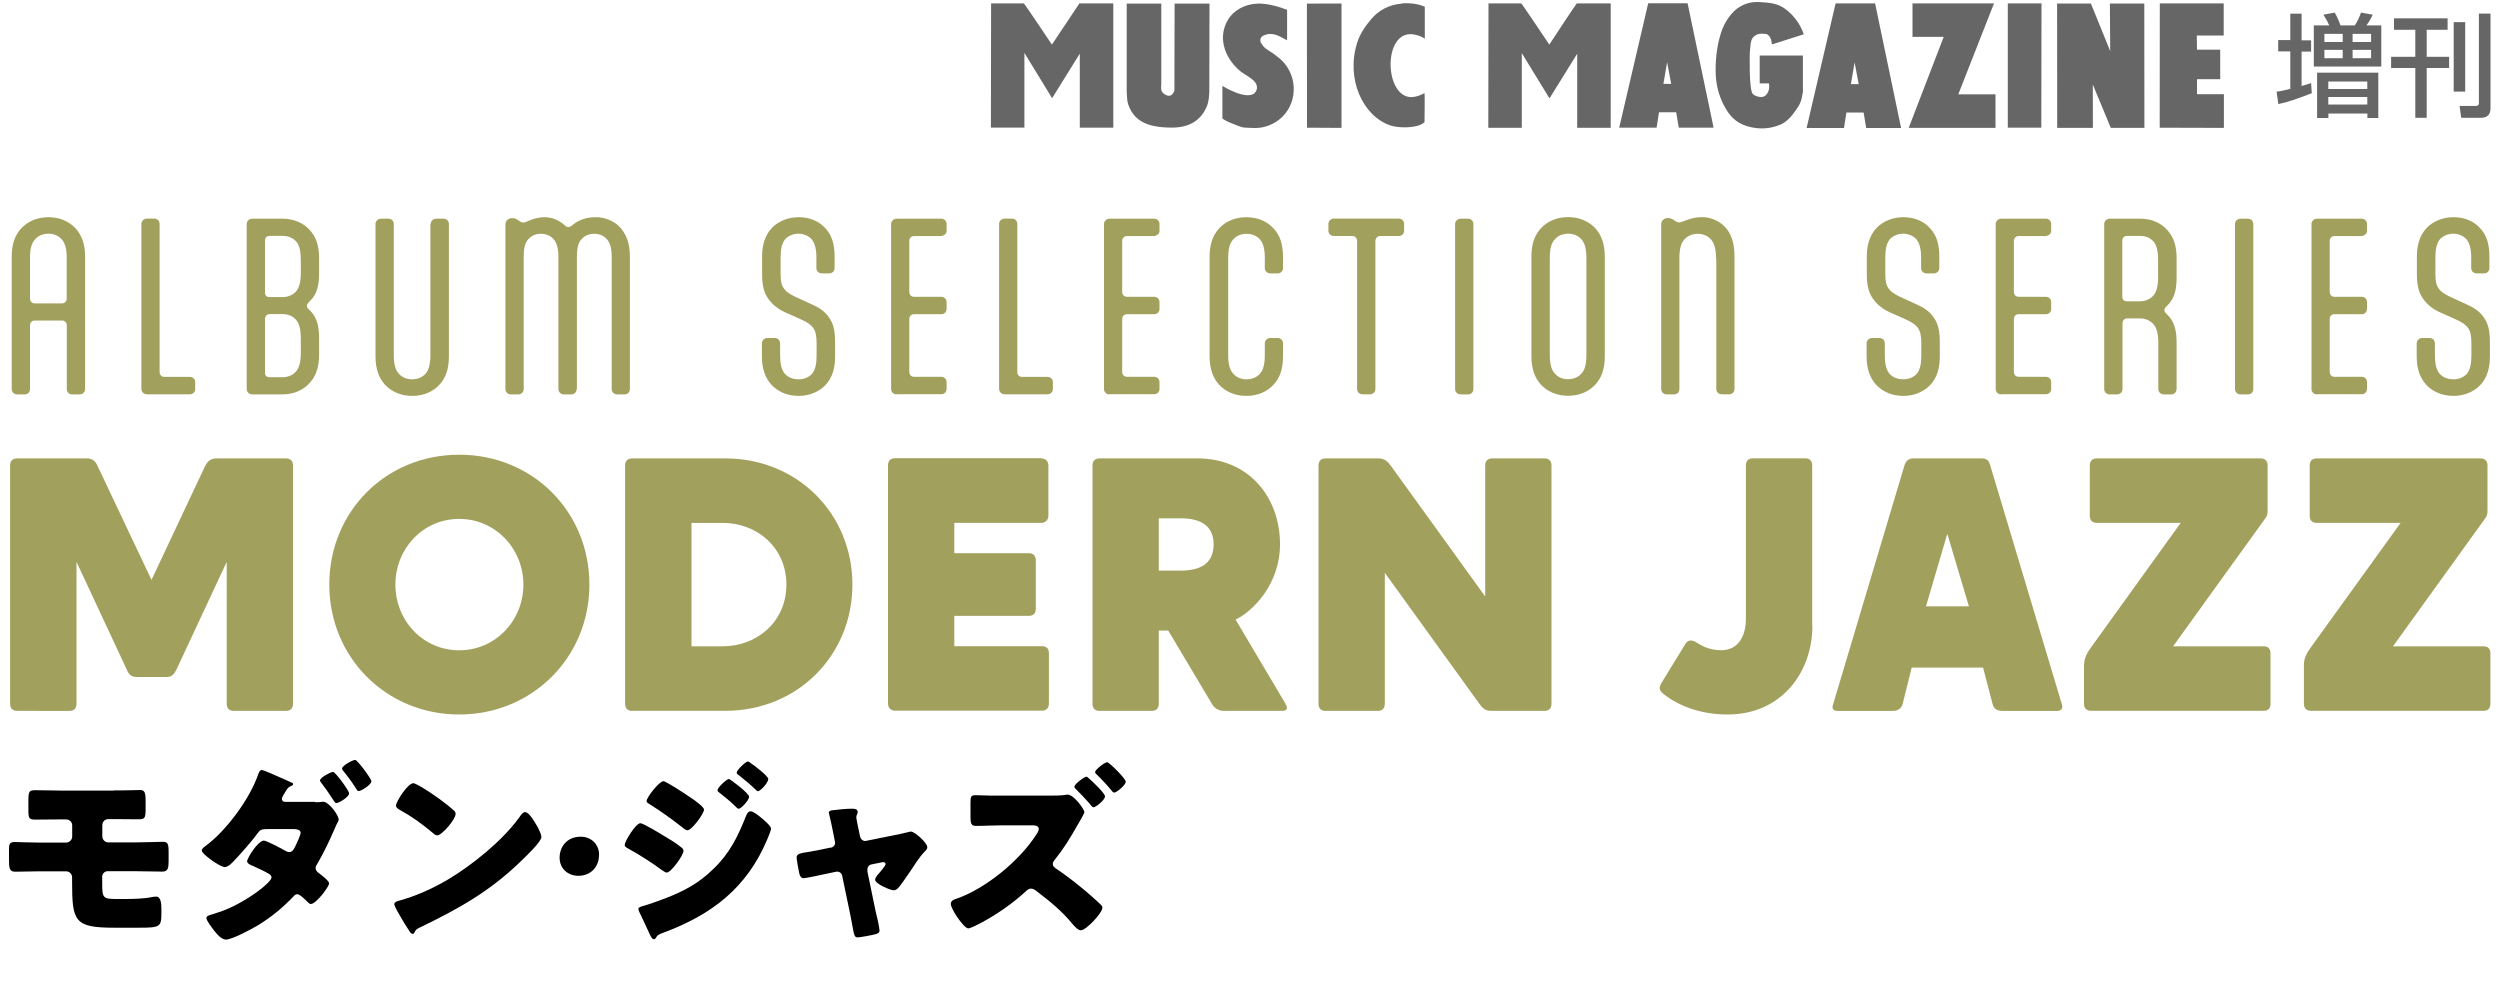 <?xml version="1.0" encoding="UTF-8"?>
<svg xmlns="http://www.w3.org/2000/svg" viewBox="0 0 250 100">
  <defs>
    <style>
      .cls-1 {
        fill: #666;
      }

      .cls-2 {
        fill: #a2a05d;
      }
    </style>
  </defs>
  <g id="_レイヤー_1" data-name="レイヤー 1">
    <g>
      <path class="cls-2" d="m6.2,30.34c.26,0,.47-.21.47-.47v-4.05c0-.87-.13-1.51-.53-1.92-.34-.36-.79-.53-1.3-.53s-.96.17-1.3.53c-.41.4-.54,1.04-.54,1.92v4.05c0,.26.21.47.47.47h2.73Zm-2.73,1.71c-.26,0-.47.21-.47.47v6.39c0,.3-.23.53-.53.53h-.75c-.3,0-.55-.23-.55-.53v-13.23c0-1.34.36-2.17.92-2.81.64-.7,1.58-1.15,2.75-1.15s2.11.45,2.75,1.15c.55.64.92,1.47.92,2.81v13.23c0,.3-.26.53-.55.53h-.75c-.3,0-.53-.23-.53-.53v-6.39c0-.26-.21-.47-.47-.47h-2.73Z"/>
      <path class="cls-2" d="m15.96,37.2c0,.28.19.49.47.49h2.56c.3,0,.53.23.53.53v.68c0,.3-.23.53-.53.53h-4.3c-.3,0-.55-.24-.55-.53v-16.51c0-.3.26-.53.55-.53h.74c.3,0,.53.23.53.53v14.81Z"/>
      <path class="cls-2" d="m30.08,26.04c0-.87-.11-1.51-.49-1.92-.34-.36-.81-.53-1.3-.53h-1.26c-.36,0-.53.15-.53.47v5.18c0,.32.15.47.47.47h1.28c.49,0,.98-.17,1.32-.53.38-.4.51-1.04.51-1.92v-1.21Zm0,7.82c0-.87-.13-1.51-.51-1.92-.34-.36-.81-.53-1.3-.53h-1.3c-.28,0-.47.21-.47.49v5.35c0,.32.15.47.47.47h1.3c.49,0,.96-.17,1.3-.54.38-.4.51-1.04.51-1.92v-1.41Zm-4.86,5.58c-.3,0-.55-.23-.55-.53v-16.51c0-.3.26-.53.55-.53h3.04c1.17,0,2.11.45,2.73,1.15.58.64.92,1.47.92,2.81v1.45c0,.98-.11,2.04-.88,2.79l-.17.17c-.12.13-.17.24-.17.34s.04.21.17.34l.17.17c.77.74.88,1.81.88,2.79v1.6c0,1.34-.36,2.17-.94,2.81-.62.7-1.55,1.15-2.73,1.15h-3.02Z"/>
      <path class="cls-2" d="m43.07,22.4c0-.3.26-.53.55-.53h.74c.3,0,.53.23.53.53v13.23c0,1.34-.34,2.17-.92,2.81-.62.7-1.58,1.15-2.75,1.15s-2.11-.45-2.75-1.15c-.55-.64-.92-1.47-.92-2.81v-13.23c0-.3.26-.53.55-.53h.74c.3,0,.54.23.54.53v13.08c0,.87.13,1.51.53,1.92.34.36.79.53,1.3.53s.98-.17,1.32-.53c.38-.41.51-1.04.51-1.92v-13.08Z"/>
      <path class="cls-2" d="m57.66,38.91c0,.3-.23.53-.53.53h-.74c-.3,0-.55-.23-.55-.53v-13.21c0-.83-.15-1.43-.51-1.81-.32-.36-.77-.51-1.24-.51s-.89.15-1.23.51c-.38.38-.49.98-.49,1.81v13.21c0,.3-.24.53-.53.53h-.75c-.3,0-.55-.23-.55-.53v-16.4c0-.3.09-.45.24-.55.13-.11.28-.15.45-.15.21,0,.4.08.6.21l.08.06c.17.13.28.17.47.17.17,0,.42-.17.87-.32.34-.11.77-.21,1.19-.21.64,0,1.34.19,2.09.85.06.09.17.13.3.13.11,0,.21-.04.34-.13.75-.66,1.55-.85,2.47-.85.77,0,1.75.34,2.35,1,.55.6,1,1.45,1,2.92v13.27c0,.3-.23.53-.53.53h-.74c-.3,0-.55-.23-.55-.53v-13.21c0-.83-.15-1.43-.51-1.81-.32-.36-.77-.51-1.24-.51s-.9.15-1.24.51c-.38.38-.49.98-.49,1.81v13.21Z"/>
      <path class="cls-2" d="m81.64,25.76c0-.85-.15-1.47-.51-1.88-.36-.34-.81-.51-1.28-.51s-.94.17-1.3.51c-.36.41-.49,1.02-.49,1.88v1.58c0,.75.08,1.17.32,1.49.19.3.49.53,1.15.85l1.68.77c.73.32,1.28.7,1.68,1.28.43.6.62,1.28.62,2.47v1.49c0,1.45-.47,2.45-1.26,3.09-.64.51-1.45.81-2.39.81-1.17,0-2.11-.45-2.75-1.15-.55-.64-.92-1.47-.92-2.81v-1.3c0-.3.26-.53.55-.53h.74c.3,0,.53.23.53.53v1.15c0,.87.13,1.51.49,1.92.36.36.79.53,1.39.53.47,0,.94-.17,1.28-.51.36-.4.49-1.02.49-1.87v-1.22c0-.74-.09-1.17-.32-1.51-.19-.28-.49-.53-1.17-.85l-1.68-.75c-.7-.32-1.26-.77-1.66-1.34-.41-.6-.62-1.26-.62-2.45v-1.81c0-1.45.49-2.45,1.26-3.09.64-.51,1.47-.81,2.41-.81,1.15,0,2.09.45,2.68,1.13.58.64.9,1.47.9,2.79v1.17c0,.3-.23.53-.55.53h-.72c-.32,0-.55-.23-.55-.53v-1.05Z"/>
      <path class="cls-2" d="m89.66,39.44c-.3,0-.55-.23-.55-.53v-16.51c0-.3.26-.53.55-.53h4.47c.3,0,.53.23.53.53v.68c0,.3-.23.47-.53.53h-2.73c-.28,0-.47.21-.47.49v5.09c0,.28.19.49.47.49h2.73c.3,0,.53.23.53.53v.68c0,.3-.23.53-.53.53h-2.73c-.28,0-.47.21-.47.49v5.28c0,.28.19.49.47.49h2.73c.3,0,.53.23.53.53v.68c0,.3-.23.53-.53.53h-4.47Z"/>
      <path class="cls-2" d="m101.73,37.2c0,.28.19.49.47.49h2.56c.3,0,.53.23.53.53v.68c0,.3-.23.53-.53.53h-4.3c-.3,0-.55-.24-.55-.53v-16.51c0-.3.26-.53.55-.53h.74c.3,0,.53.23.53.53v14.81Z"/>
      <path class="cls-2" d="m110.95,39.44c-.3,0-.55-.23-.55-.53v-16.51c0-.3.26-.53.55-.53h4.47c.3,0,.53.23.53.53v.68c0,.3-.23.47-.53.53h-2.73c-.28,0-.47.21-.47.49v5.09c0,.28.19.49.47.49h2.73c.3,0,.53.23.53.53v.68c0,.3-.23.53-.53.53h-2.73c-.28,0-.47.21-.47.49v5.28c0,.28.19.49.47.49h2.73c.3,0,.53.23.53.53v.68c0,.3-.23.53-.53.53h-4.47Z"/>
      <path class="cls-2" d="m126.48,34.33c0-.3.26-.53.55-.53h.74c.3,0,.53.24.53.53v1.3c0,1.34-.34,2.17-.92,2.81-.62.7-1.58,1.15-2.75,1.15s-2.11-.45-2.75-1.15c-.55-.64-.92-1.47-.92-2.81v-9.95c0-1.34.36-2.17.92-2.81.64-.7,1.58-1.15,2.75-1.15s2.13.45,2.75,1.15c.58.64.92,1.47.92,2.81v1.13c0,.3-.23.53-.53.53h-.74c-.3,0-.55-.23-.55-.53v-.98c0-.87-.13-1.51-.51-1.92-.34-.36-.83-.53-1.32-.53s-.96.17-1.3.53c-.4.4-.53,1.04-.53,1.92v9.65c0,.87.13,1.51.53,1.92.34.36.79.53,1.3.53s.98-.17,1.32-.53c.38-.4.51-1.04.51-1.92v-1.15Z"/>
      <path class="cls-2" d="m139.88,21.86c.3,0,.53.23.53.53v.68c0,.3-.23.53-.53.53h-1.87c-.28,0-.47.24-.47.51v14.79c0,.3-.24.53-.55.53h-.73c-.32,0-.55-.23-.55-.53v-14.79c0-.28-.19-.51-.47-.51h-1.85c-.3,0-.55-.23-.55-.53v-.68c0-.3.25-.53.55-.53h6.5Z"/>
      <path class="cls-2" d="m147.34,38.91c0,.3-.23.53-.53.53h-.75c-.3,0-.55-.23-.55-.53v-16.51c0-.3.26-.53.55-.53h.75c.3,0,.53.23.53.53v16.51Z"/>
      <path class="cls-2" d="m158.11,37.39c.41-.4.53-1.04.53-1.92v-9.65c0-.87-.13-1.51-.53-1.92-.34-.36-.79-.53-1.3-.53s-.96.17-1.3.53c-.4.4-.53,1.04-.53,1.92v9.65c0,.87.13,1.51.53,1.92.34.36.79.53,1.3.53s.96-.17,1.3-.53m-4.05,1.04c-.55-.64-.92-1.47-.92-2.81v-9.95c0-1.34.36-2.17.92-2.81.64-.7,1.58-1.15,2.75-1.15s2.11.45,2.75,1.15c.55.64.92,1.47.92,2.81v9.95c0,1.34-.36,2.17-.92,2.81-.64.7-1.58,1.15-2.75,1.15s-2.11-.45-2.75-1.15"/>
      <path class="cls-2" d="m171.6,25.83c0-.87-.15-1.51-.53-1.92-.34-.36-.81-.53-1.3-.53s-.96.17-1.3.53c-.4.4-.53,1.04-.53,1.92v13.08c0,.3-.23.53-.53.53h-.74c-.3,0-.55-.23-.55-.53v-16.41c0-.3.08-.45.23-.55.13-.11.28-.15.45-.15.21,0,.4.09.59.21l.09.06c.17.13.28.17.47.17.17,0,.45-.15.9-.3.34-.11.83-.23,1.34-.23.79,0,1.68.32,2.3.98.58.6.96,1.49.96,2.96v13.25c0,.3-.23.53-.53.53h-.74c-.3,0-.55-.23-.55-.53v-13.08Z"/>
      <path class="cls-2" d="m192.11,25.76c0-.85-.15-1.47-.51-1.88-.36-.34-.81-.51-1.28-.51s-.94.17-1.3.51c-.36.41-.49,1.02-.49,1.88v1.58c0,.75.08,1.17.32,1.49.19.3.49.53,1.15.85l1.68.77c.73.32,1.28.7,1.68,1.28.43.6.62,1.28.62,2.47v1.49c0,1.45-.47,2.45-1.26,3.09-.64.51-1.45.81-2.39.81-1.17,0-2.11-.45-2.75-1.15-.55-.64-.92-1.47-.92-2.81v-1.3c0-.3.26-.53.55-.53h.74c.3,0,.53.23.53.53v1.15c0,.87.13,1.51.49,1.92.36.36.79.53,1.39.53.47,0,.94-.17,1.28-.51.36-.4.49-1.02.49-1.87v-1.22c0-.74-.09-1.17-.32-1.51-.19-.28-.49-.53-1.17-.85l-1.68-.75c-.7-.32-1.26-.77-1.66-1.34-.41-.6-.62-1.26-.62-2.45v-1.81c0-1.45.49-2.45,1.26-3.09.64-.51,1.47-.81,2.41-.81,1.15,0,2.09.45,2.68,1.13.58.64.9,1.47.9,2.79v1.17c0,.3-.23.53-.55.53h-.72c-.32,0-.55-.23-.55-.53v-1.05Z"/>
      <path class="cls-2" d="m200.12,39.44c-.3,0-.55-.23-.55-.53v-16.51c0-.3.26-.53.55-.53h4.47c.3,0,.53.23.53.53v.68c0,.3-.23.47-.53.53h-2.73c-.28,0-.47.21-.47.49v5.09c0,.28.19.49.47.49h2.73c.3,0,.53.23.53.53v.68c0,.3-.23.53-.53.53h-2.73c-.28,0-.47.21-.47.49v5.28c0,.28.19.49.47.49h2.73c.3,0,.53.23.53.53v.68c0,.3-.23.53-.53.53h-4.47Z"/>
      <path class="cls-2" d="m213.98,30.13c.49,0,.98-.17,1.32-.53.38-.4.51-1.04.51-1.92v-1.64c0-.87-.11-1.51-.49-1.92-.34-.36-.81-.53-1.3-.53h-1.24c-.36,0-.55.15-.55.47v5.6c0,.32.17.47.49.47h1.26Zm3.67,8.78c0,.3-.23.53-.53.53h-.74c-.3,0-.55-.23-.55-.53v-4.6c0-.87-.13-1.51-.51-1.92-.34-.36-.81-.55-1.32-.55h-1.28c-.28,0-.47.21-.47.49v6.58c0,.3-.24.53-.54.53h-.74c-.3,0-.55-.23-.55-.53v-16.51c0-.3.26-.53.55-.53h3.07c1.17,0,2.09.45,2.7,1.15.58.64.92,1.47.92,2.81v1.88c0,.98-.11,2.04-.88,2.79l-.17.17c-.13.13-.17.23-.17.34s.04.21.17.34l.17.17c.77.75.88,1.81.88,2.79v4.6Z"/>
      <path class="cls-2" d="m225.33,38.91c0,.3-.23.53-.53.53h-.75c-.3,0-.55-.23-.55-.53v-16.51c0-.3.26-.53.55-.53h.75c.3,0,.53.23.53.53v16.51Z"/>
      <path class="cls-2" d="m231.7,39.44c-.3,0-.55-.23-.55-.53v-16.51c0-.3.26-.53.55-.53h4.47c.3,0,.53.23.53.53v.68c0,.3-.23.47-.53.53h-2.73c-.28,0-.47.21-.47.49v5.09c0,.28.19.49.47.49h2.73c.3,0,.53.23.53.53v.68c0,.3-.23.53-.53.53h-2.73c-.28,0-.47.21-.47.49v5.28c0,.28.19.49.47.49h2.73c.3,0,.53.23.53.53v.68c0,.3-.23.53-.53.53h-4.47Z"/>
      <path class="cls-2" d="m247.12,25.76c0-.85-.15-1.47-.51-1.88-.36-.34-.81-.51-1.28-.51s-.94.17-1.3.51c-.36.41-.49,1.02-.49,1.88v1.58c0,.75.08,1.17.32,1.49.19.3.49.53,1.15.85l1.68.77c.73.32,1.28.7,1.68,1.28.43.6.62,1.28.62,2.47v1.49c0,1.45-.47,2.45-1.26,3.09-.64.51-1.45.81-2.39.81-1.17,0-2.11-.45-2.75-1.15-.55-.64-.92-1.47-.92-2.81v-1.3c0-.3.26-.53.55-.53h.74c.3,0,.53.23.53.53v1.15c0,.87.13,1.51.49,1.92.36.36.79.53,1.39.53.47,0,.94-.17,1.28-.51.36-.4.49-1.02.49-1.87v-1.22c0-.74-.09-1.17-.32-1.51-.19-.28-.49-.53-1.17-.85l-1.68-.75c-.7-.32-1.26-.77-1.66-1.34-.41-.6-.62-1.26-.62-2.45v-1.81c0-1.45.49-2.45,1.26-3.09.64-.51,1.47-.81,2.41-.81,1.15,0,2.09.45,2.68,1.13.58.64.9,1.47.9,2.79v1.17c0,.3-.23.53-.55.53h-.72c-.32,0-.55-.23-.55-.53v-1.05Z"/>
    </g>
    <g>
      <path class="cls-2" d="m13.67,67.7c-.47,0-.79-.22-.97-.69l-5.05-10.82v14.18c0,.47-.25.72-.72.72H1.73c-.47,0-.72-.25-.72-.72v-23.81c0-.47.25-.72.72-.72h6.93c.43,0,.83.14,1.08.72l5.41,11.43,5.38-11.43c.32-.58.69-.72,1.12-.72h6.93c.47,0,.72.25.72.72v23.81c0,.47-.25.72-.72.72h-5.19c-.47,0-.72-.25-.72-.72v-14.18l-5.05,10.82c-.25.43-.43.69-.97.69h-2.96Z"/>
      <path class="cls-2" d="m52.34,58.46c0-3.57-2.78-6.57-6.42-6.57s-6.38,2.99-6.38,6.57,2.74,6.57,6.38,6.57,6.42-2.99,6.42-6.57m6.6,0c0,7.29-5.73,12.99-13.02,12.99s-12.99-5.7-12.99-12.99,5.63-12.99,12.99-12.99,13.02,5.7,13.02,12.99"/>
      <path class="cls-2" d="m69.15,64.63h3.14c3.35,0,6.35-2.42,6.35-6.17s-2.99-6.17-6.35-6.17h-3.14v12.34Zm-5.92,6.46c-.47,0-.72-.25-.72-.72v-23.81c0-.47.25-.72.72-.72h9.31c7.21,0,12.7,5.55,12.7,12.62s-5.48,12.62-12.7,12.62h-9.31Z"/>
      <path class="cls-2" d="m104.12,45.84c.47,0,.72.33.72.72v5.01c0,.43-.33.72-.72.72h-8.69v3.03h7.43c.47,0,.72.25.72.72v4.83c0,.47-.25.72-.72.72h-7.43v3.03h8.77c.47,0,.69.25.69.72v5.01c0,.4-.22.72-.69.72h-14.68c-.47,0-.72-.32-.72-.72v-23.81c0-.47.25-.72.72-.72h14.61Z"/>
      <path class="cls-2" d="m115.88,51.83v5.23h2.2c2.27,0,3.28-.94,3.28-2.63s-1.08-2.6-3.28-2.6h-2.2Zm12.66,18.54c.29.47.18.72-.36.72h-5.77c-.54,0-.97-.25-1.23-.72l-4.36-7.32h-.94v7.32c0,.47-.25.72-.72.72h-5.19c-.47,0-.72-.25-.72-.72v-23.81c0-.47.25-.72.72-.72h9.77c5.19,0,8.26,3.93,8.26,8.58,0,4.04-2.74,6.71-4.44,7.54l4.98,8.4Z"/>
      <path class="cls-2" d="m149.16,71.09c-.61,0-.9-.25-1.23-.72l-9.45-13.09v13.09c0,.47-.25.72-.72.72h-5.19c-.47,0-.72-.25-.72-.72v-23.81c0-.47.25-.72.72-.72h5.27c.61,0,.9.29,1.23.72l9.45,13.09v-13.09c0-.47.25-.72.72-.72h5.19c.47,0,.72.25.72.72v23.81c0,.47-.25.72-.72.72h-5.27Z"/>
      <path class="cls-2" d="m181.24,62.58c0,4.62-3.07,8.87-8.48,8.87-2.45,0-4.73-.72-6.42-2.06-.29-.25-.54-.5-.22-1.05l2.45-4c.14-.22.33-.29.51-.29s.36.07.54.18c.83.54,1.55.79,2.52.79,1.7,0,2.45-1.44,2.45-3.14v-15.33c0-.47.25-.72.72-.72h5.19c.47,0,.72.25.72.72v16.02Z"/>
      <path class="cls-2" d="m196.89,60.63l-2.16-7.25-2.13,7.25h4.29Zm-13.13,10.46c-.47,0-.61-.25-.43-.72l7.11-23.81c.14-.47.43-.72.87-.72h6.89c.47,0,.72.25.83.72l7.14,23.81c.18.43-.04.72-.43.72h-5.48c-.47,0-.87-.14-1.01-.72l-.94-3.61h-7.14l-.9,3.61c-.11.47-.47.72-1.01.72h-5.48Z"/>
      <path class="cls-2" d="m208.41,66.47c0-.69.33-1.23.72-1.77l8.94-12.41h-8.37c-.47,0-.72-.25-.72-.72v-5.01c0-.47.25-.72.72-.72h16.34c.47,0,.72.25.72.72v4.36c0,.54-.04.65-.22.9l-9.23,12.81h9.05c.47,0,.69.25.69.72v5.01c0,.47-.22.72-.69.72h-17.24c-.47,0-.72-.25-.72-.72v-3.9Z"/>
      <path class="cls-2" d="m230.39,66.47c0-.69.33-1.23.72-1.77l8.95-12.41h-8.37c-.47,0-.72-.25-.72-.72v-5.01c0-.47.25-.72.72-.72h16.34c.47,0,.72.25.72.72v4.36c0,.54-.04.65-.22.9l-9.23,12.81h9.05c.47,0,.69.25.69.72v5.01c0,.47-.22.72-.69.72h-17.24c-.47,0-.72-.25-.72-.72v-3.9Z"/>
    </g>
    <g>
      <path d="m11.38,79.04c.64,0,1.27,0,1.91-.02.23,0,.47-.02.7-.02.47,0,.57.23.57,1.07v.9c0,.78-.08.96-.64.96-.86,0-1.7-.02-2.54-.02h-.55c-.35,0-.6.27-.6.63v1.09c0,.33.27.61.6.61h2.69c1,0,2.19-.06,2.73-.06.51,0,.61.16.61.98v1c0,.64-.08,1-.61,1-.92,0-1.82-.04-2.73-.04h-2.77c-.27,0-.53.25-.53.53v.53c0,1.7.04,1.72,1.64,1.72h.49c.82,0,2.09-.02,2.87-.2.12-.02.27-.04.39-.04.47,0,.53.66.53,1.23v.45c0,1.35-.16,1.43-2.23,1.43h-2.5c-3.98,0-4.2-.64-4.2-4.61v-.43c0-.33-.27-.6-.61-.6h-2.56c-.84,0-1.68.04-2.52.04-.6,0-.62-.37-.62-1.27v-.98c0-.43.04-.72.55-.72.23,0,1.56.06,2.6.06h2.54c.35,0,.63-.27.63-.61v-1.11c0-.35-.27-.6-.63-.6h-.49c-.84,0-1.68.02-2.54.02-.66,0-.72-.12-.72-.96v-1c0-.9.12-.98.72-.98.88,0,1.74.04,2.62.04h5.19Z"/>
      <path d="m37.14,78.13c0,.35-1.04.98-1.27.98-.12,0-.2-.14-.29-.29-.37-.59-.78-1.15-1.23-1.7-.06-.08-.14-.17-.14-.27,0-.29,1.07-.86,1.31-.86.21,0,1.62,1.87,1.62,2.15m-2.23,1.19c0,.39-1.05.98-1.27.98-.14,0-.21-.14-.47-.55-.31-.49-.68-1.01-1.03-1.46-.06-.08-.14-.18-.14-.27,0-.27,1.09-.84,1.31-.84s1.6,1.87,1.6,2.15m-3.38.88c.23,0,.47,0,.7-.04h.12c.51,0,1.52,1.31,1.52,1.8,0,.06-.04.12-.06.17-.14.24-.25.49-.35.74-.51,1.17-1.05,2.32-1.7,3.44-.1.16-.2.29-.2.47,0,.25.16.39.35.53.22.16,1,.76,1,1,0,.35-1.31,2.07-1.82,2.07-.12,0-.21-.08-.31-.18-.2-.2-.78-.8-1.05-.8-.18,0-.29.12-.41.25-1.03,1.09-2.23,2.07-3.51,2.85-.61.37-2.6,1.44-3.22,1.44-.45,0-.94-.59-1.19-.92-.19-.25-.76-.98-.76-1.23,0-.21.25-.29.7-.41.1-.04.2-.06.29-.1,2.5-.72,5.52-3.01,5.52-3.55,0-.16-.1-.27-.24-.35-.39-.25-1.17-.6-1.6-.8-.2-.08-.6-.24-.6-.47,0-.31,1.09-2.07,1.68-2.07.27,0,1.8.82,2.13,1.01.14.08.25.14.41.14.35,0,.51-.37.74-.88.1-.21.39-.84.39-1.05,0-.33-.43-.37-.68-.37h-2.65c-.53,0-.7.04-.96.41-.66.88-1.56,1.91-2.32,2.71-.21.24-.63.68-.98.68-.21,0-.78-.31-1.29-.68-.53-.37-1-.78-1-.98,0-.18.21-.33.37-.45,2.05-1.5,4.41-4.68,5.25-7.11.06-.17.16-.49.39-.49.14,0,1.13.43,1.95.8.49.21.92.41,1.05.47.06.02.12.06.12.12,0,.1-.02.14-.2.21-.27.1-.35.24-.51.47-.02.06-.06.12-.1.17-.1.16-.31.49-.31.64,0,.23.18.31.37.31h2.95Z"/>
      <path d="m41.94,78.58c1.58.94,2.79,1.87,3.44,2.46.12.1.18.2.18.35,0,.57-1.39,2.15-1.84,2.15-.18,0-.37-.18-.49-.29-1.13-.94-1.99-1.56-3.28-2.28-.16-.1-.35-.21-.35-.41,0-.39,1.17-2.24,1.74-2.24.1,0,.33.12.6.27m11.75,3.98c.04.06.06.14.12.21.14.29.33.7.33.92,0,.47-1.58,1.97-1.99,2.36-3.14,3.07-6.29,4.82-10.19,6.7-.39.2-.37.23-.53.51-.02.06-.08.12-.16.12-.16,0-.27-.17-.35-.31-.33-.49-.64-1-.92-1.5-.14-.23-.57-.96-.57-1.17,0-.17.22-.27.37-.31,1.74-.47,3.44-1.23,5-2.15,2.4-1.43,5.41-3.86,7.05-6.11.04-.06.08-.1.12-.16.17-.25.33-.47.55-.47.39,0,.99,1.05,1.17,1.37"/>
      <path d="m59.9,85.51c0,1.11-.76,2.07-2.07,2.07-1.05,0-1.87-.74-1.87-1.8,0-1.11.74-2.11,2.11-2.11,1.02,0,1.84.72,1.84,1.83"/>
      <path d="m75.07,76.31c.31.2,1.76,1.29,1.76,1.6,0,.35-.78,1.21-1.04,1.21-.08,0-.17-.1-.23-.16-.53-.51-1.07-.96-1.64-1.41-.12-.08-.25-.16-.25-.29,0-.25.9-1.11,1.11-1.11.1,0,.2.08.29.16m-2.19,1.58c.12,0,2.03,1.44,2.03,1.78,0,.37-.82,1.21-1.05,1.21-.1,0-.31-.23-.43-.35-.49-.47-.98-.86-1.5-1.27-.1-.08-.18-.14-.18-.25,0-.25.92-1.11,1.13-1.11m-3.79,1.87c.39.27,1.31.92,1.31,1.19,0,.41-1.23,2.07-1.66,2.07-.16,0-.41-.21-.53-.31-1.09-.86-2.17-1.62-3.34-2.36-.12-.06-.21-.14-.21-.27,0-.35,1.27-1.97,1.68-1.97.25,0,2.17,1.25,2.75,1.66m7.05,2.01c.25.21.96.8.96,1.07,0,.2-.29.88-.39,1.11-2.03,4.82-5.54,7.5-10.35,9.29-.57.21-.63.27-.8.57-.04.04-.12.1-.18.1-.16,0-.33-.33-.39-.47-.25-.51-.88-1.93-1.07-2.28-.04-.1-.08-.2-.08-.29,0-.16.27-.23.39-.27.55-.14,1.82-.6,2.38-.82,1.85-.72,3.24-1.47,4.69-2.87,1.66-1.58,2.46-3.22,3.3-5.33.1-.21.19-.47.47-.47s.86.49,1.07.66m-12.1.53c.27,0,2.01,1.05,2.36,1.27.53.31,1.21.72,1.68,1.11.14.1.27.21.27.39,0,.43-1.25,2.17-1.68,2.17-.12,0-.33-.16-.45-.23-1.09-.8-2.28-1.56-3.46-2.21-.14-.08-.29-.16-.29-.31,0-.41,1.13-2.19,1.56-2.19"/>
      <path d="m83.08,84.78c.25-.06.43-.25.43-.49,0-.06-.02-.12-.02-.14l-.18-.92c-.02-.08-.1-.49-.19-.92-.12-.53-.24-1.01-.24-1.05,0-.17.2-.21.33-.23.55-.08,1.46-.16,1.99-.16.25,0,.57.02.57.35,0,.1-.04.17-.08.25-.04.08-.06.18-.06.25,0,.14.16.9.2,1.09l.18.86c.06.25.27.43.51.43.04,0,.1-.02.12-.02l2.62-.53c.51-.1,1.03-.2,1.52-.33.1-.04.21-.06.33-.06.35,0,1.62,1.11,1.62,1.56,0,.19-.14.31-.27.45-.51.51-1.03,1.35-1.44,1.97-.23.33-.98,1.45-1.21,1.66-.12.14-.27.23-.45.23-.29,0-1.85-.63-1.85-1.07,0-.14.14-.31.23-.45.14-.14.82-.94.82-1.09,0-.08-.06-.21-.25-.21-.04,0-.08.02-.12.02l-1.04.21c-.2.04-.41.2-.41.53v.08s0,.12.02.19l.78,3.79c.1.37.41,1.72.41,2.01,0,.25-.16.31-.37.37-.23.08-1.6.33-1.8.33-.33,0-.37-.2-.55-1.21-.06-.27-.12-.6-.19-1l-.82-3.94c-.04-.25-.25-.43-.51-.43-.04,0-.1.02-.14.02l-1,.21c-.35.08-1.97.43-2.21.43-.27,0-.37-.25-.43-.47-.06-.23-.27-1.4-.27-1.6,0-.37.31-.43,1.43-.6.29-.06.64-.12,1.05-.2l.94-.2Z"/>
      <path d="m112.57,78.17c0,.35-.92,1.09-1.15,1.09-.1,0-.2-.12-.25-.19-.45-.55-1.05-1.19-1.56-1.68-.06-.04-.1-.1-.1-.17,0-.27.98-1,1.21-1,.18,0,1.85,1.62,1.85,1.95m-3.63-.29c.29.25,1.56,1.44,1.56,1.76,0,.35-.92,1.09-1.15,1.09-.12,0-.27-.21-.43-.41-.41-.47-.86-.94-1.31-1.39-.06-.06-.17-.16-.17-.25,0-.29,1.01-1.01,1.21-1.01.08,0,.23.16.29.21m-4,1.68c.37,0,1,0,1.35-.04.14-.02.39-.06.47-.06.63,0,1.68,1.48,1.68,1.76,0,.14-.59,1.11-.7,1.31-.76,1.33-1.33,2.28-2.3,3.49-.08.12-.16.21-.16.37,0,.21.12.31.27.43,1.07.7,2.58,1.89,3.55,2.75.2.18.9.8,1.04.96.06.08.1.14.1.23,0,.55-1.64,2.27-2.15,2.27-.31,0-.66-.43-.9-.7-1.03-1.25-2.19-2.19-3.46-3.16-.21-.18-.41-.31-.63-.31-.19,0-.33.1-.47.23-1.41,1.29-2.97,2.38-4.65,3.26-.21.12-.96.49-1.15.49-.25,0-.74-.59-1.15-1.19-.33-.51-.6-1.04-.6-1.25,0-.33.31-.45.57-.53,2.93-1.01,6.34-3.83,8-6.44.1-.14.23-.37.23-.53,0-.33-.37-.37-.68-.37h-2.95c-.88,0-1.78.06-2.65.06-.51,0-.55-.27-.55-1v-1.27c0-.68.04-.8.53-.8s1.02.04,1.52.04h5.84Z"/>
    </g>
  </g>
  <g id="mark-MMEX">
    <g>
      <path class="cls-1" d="m125.77.36c.98-.04,2.25.35,2.94.62v3.05c-.56-.26-1.23-.81-2.07-.58-.35.09-.71.28-.58.77.01.04.06.09.08.12.25.49.69.67,1.12.97.42.3.9.65,1.22,1.06,1.51,1.89,1.02,4.54-.77,5.74-.66.44-1.47.77-2.61.68-.35-.03-.65,0-.93-.08-.33-.1-1.85-.67-1.93-.89v-3.23s2.4,1.5,3.24.7c.19-.19.28-.48.17-.81-.2-.56-1.08-.95-1.54-1.3-1.34-1.04-2.52-3.16-1.31-5.21.53-.89,1.61-1.56,2.97-1.61Z"/>
      <path class="cls-1" d="m148.85.34h3.27c.08.03,2.81,4.12,2.81,4.12,0,0,2.69-4.1,2.75-4.12h3.39v12.44h-3.35v-7.41l-2.77,4.47s-2.75-4.49-2.77-4.53v7.47h-3.35l.02-12.44Z"/>
      <path class="cls-1" d="m99.12.34h3.26c.08.03,2.81,4.12,2.81,4.12l2.75-4.12h3.39v12.43h-3.35v-7.41l-2.77,4.46s-2.74-4.49-2.77-4.53v7.47h-3.35l.02-12.43Z"/>
      <path class="cls-1" d="m112.66.36h3.47v8.01c0,.2-.04.44,0,.64.02.12.16.29.25.36.37.27.8.38,1.06-.3l.02-8.71h3.49l-.02,8.87c-.04.55-.07.97-.23,1.37-.55,1.32-1.61,2.16-3.51,2.16-2.39,0-3.76-.62-4.35-2.27-.15-.4-.13-.79-.17-1.33V.36Z"/>
      <polygon class="cls-1" points="130.69 .36 134.15 .35 134.15 12.79 130.7 12.77 130.69 .36"/>
      <path class="cls-1" d="m140.18.34c.9-.07,1.72.07,2.3.34v3.19c-.29-.2-.56-.31-.97-.4-3.06-.69-3.16,5.47-.82,6.18.64.19,1.34-.11,1.76-.34.04-.02,0,2.9,0,2.9-.04.1-.43.28-.53.32-.87.29-2.16.25-2.87.02-2.75-.92-4.49-4.63-3.33-8.29.31-.97.85-1.69,1.43-2.38.67-.79,1.69-1.42,3.04-1.52Z"/>
      <polygon class="cls-1" points="191.25 .34 199.4 .34 195.83 9.43 199.55 9.43 199.55 12.79 190.87 12.79 194.37 3.69 191.25 3.69 191.25 .34"/>
      <polygon class="cls-1" points="200.78 .34 204.15 .34 204.13 12.77 200.78 12.77 200.78 .34"/>
      <polygon class="cls-1" points="205.71 .35 209.09 .35 211.02 5.11 210.99 .35 214.43 .35 214.44 12.79 211.08 12.79 209.28 8.45 209.29 12.79 205.72 12.79 205.71 .35"/>
      <polygon class="cls-1" points="215.98 .34 222.37 .34 222.37 3.55 219.68 3.55 219.7 4.97 222.02 4.97 222.02 7.92 219.7 7.92 219.7 9.42 222.39 9.42 222.39 12.79 215.97 12.77 215.98 .34"/>
      <path class="cls-1" d="m166.34,8.39l.37-2.17.41,2.17h-.77Zm2.41-8.06h-3.93l-2.9,12.44h3.74l.24-1.54h1.72l.26,1.54h3.48l-2.6-12.44Z"/>
      <path class="cls-1" d="m185.09,8.41l.37-2.17.41,2.17h-.77Zm2.41-8.07h-3.94l-2.9,12.46h3.74l.24-1.55h1.72l.26,1.55h3.49l-2.6-12.46Z"/>
      <path class="cls-1" d="m180.37,3.43l-3.17,1.01-.1-.52s-.21-.49-.49-.52c-.28-.03-.68-.07-.94.07-.56.3-.58.51-.69,1.76,0,0-.11,3.76.31,4.18.24.23.91.44,1.25.15.41-.36.38-.87.38-1.01s-.04-.21-.04-.21h-.91s0-2.79,0-2.79h4.32v3.65c-.17,1.04-.32,1.26-.7,1.81-.45.66-.98,1.22-1.57,1.46-.59.24-1.54.52-2.78.28-1.34-.26-2.07-.88-2.64-1.84-.64-1.07-1.04-2.33-1.04-3.86s.21-2.75.56-3.83c.31-.97,1.04-2.09,1.92-2.58.87-.49,1.56-.49,2.64-.38,1.08.11,1.6.38,2.26.98,1.1.98,1.43,2.19,1.43,2.19Z"/>
      <path class="cls-1" d="m227.84,10.41c1.18-.27,1.95-.56,3.34-1.09l-.07-1.01c-.27.09-.36.11-.95.29v-3.44h.95v-1.13h-.95V1.37h-1.13v2.64h-1.21v1.13h1.21v3.75c-.87.21-1.01.23-1.37.28l.17,1.22Zm8.89-.71v.75h-3.9v-.75h3.9Zm0-1.55v.75h-3.9v-.75h3.9Zm-5.02,3.65h1.13v-.45h3.9v.45h1.09v-4.53h-6.12v4.53Zm5.4-6.81v.83h-1.85v-.83h1.85Zm0-1.6v.81h-1.85v-.81h1.85Zm-2.84,1.6v.83h-1.83v-.83h1.83Zm-2.88,1.66h6.74V2.54h-1.49c.27-.34.57-.91.63-1.07l-1.17-.21c-.13.38-.36.9-.62,1.28h-1.43c-.26-.72-.46-1.08-.58-1.28l-1.13.21c.15.24.41.66.58,1.07h-1.54v4.11Zm2.88-3.26v.81h-1.83v-.81h1.83Z"/>
      <path class="cls-1" d="m247.89,1.36h1.16v9.47c0,.65-.34.95-.97.95h-1.96l-.16-1.19h1.64c.13,0,.29-.04.29-.29V1.36Zm-2.52.85h1.15v6.95h-1.15V2.21Zm-5.97-.38h5.36v1.15h-2.09v2.7h2.24v1.12h-2.24v4.98h-1.14v-4.98h-2.42v-1.12h2.42v-2.7h-2.13v-1.15Z"/>
    </g>
  </g>
</svg>
